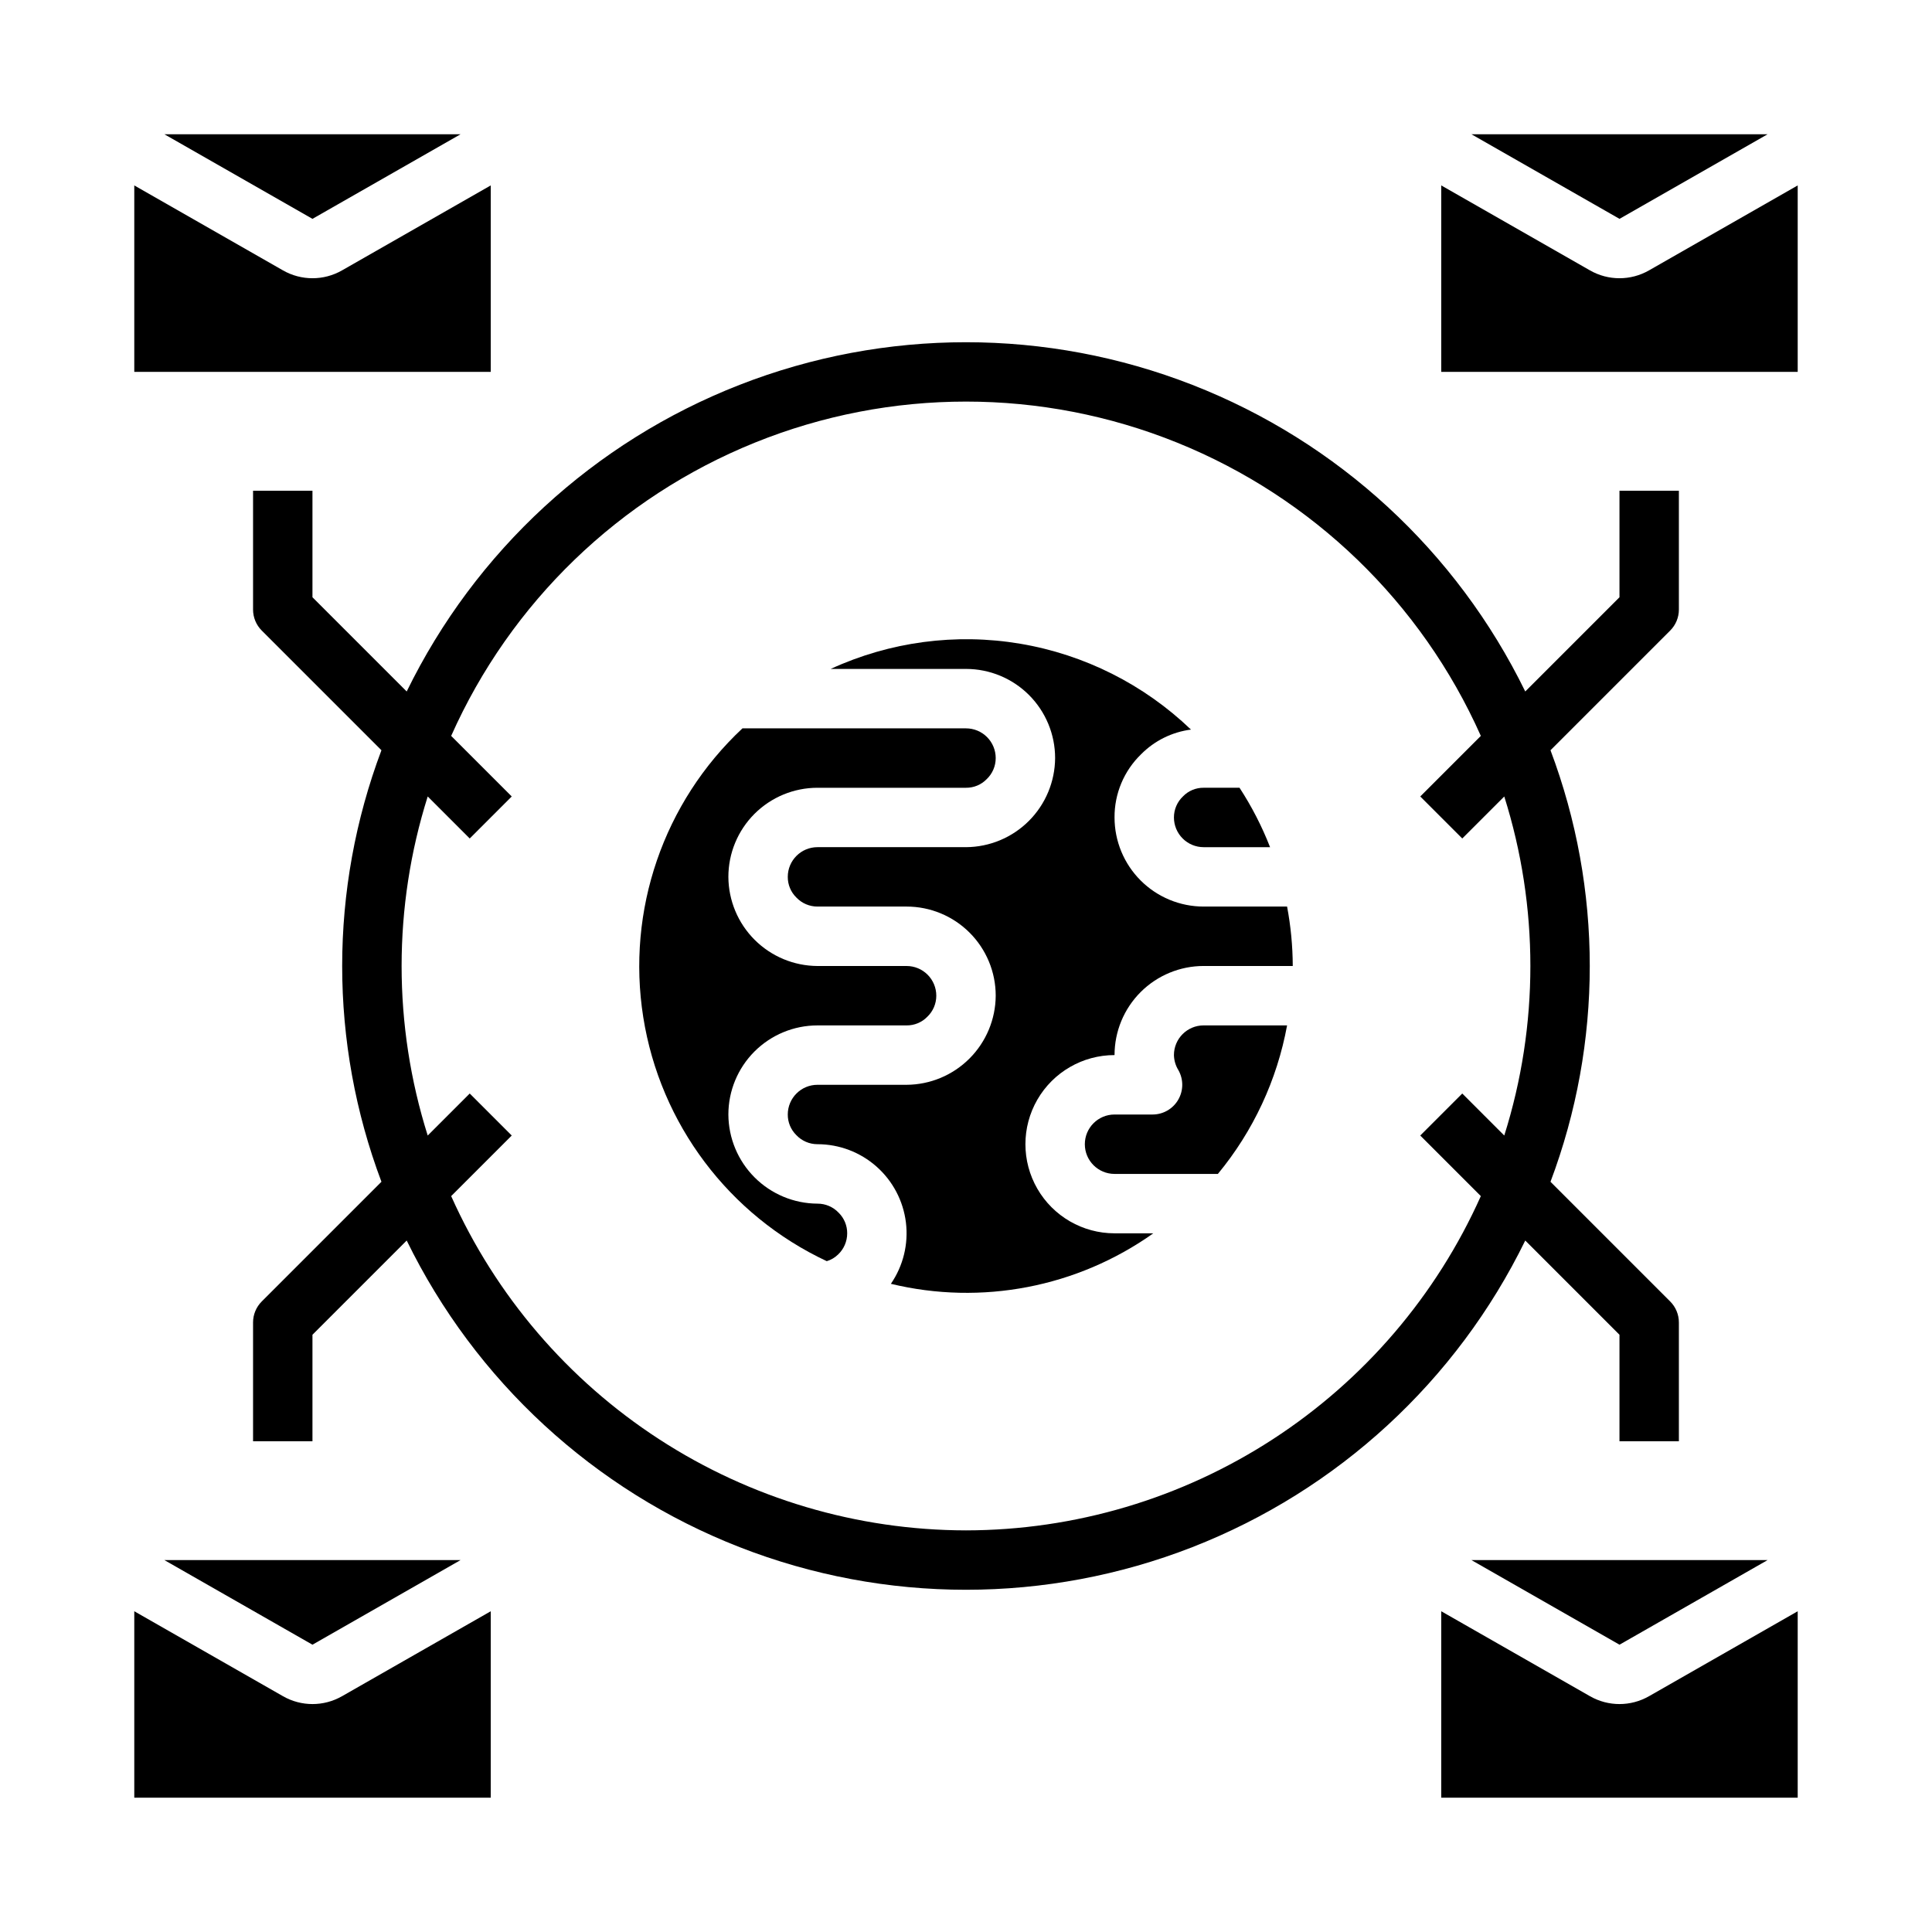 <?xml version="1.0" encoding="UTF-8"?>
<!-- Uploaded to: ICON Repo, www.svgrepo.com, Generator: ICON Repo Mixer Tools -->
<svg fill="#000000" width="800px" height="800px" version="1.1" viewBox="144 144 512 512" xmlns="http://www.w3.org/2000/svg">
 <g>
  <path d="m620.41 571-39.422 22.523v-0.004c-4.84 2.766-10.777 2.766-15.617 0l-39.426-22.52v49.41h94.465z"/>
  <path d="m612.43 557.44h-78.484l39.242 22.422z"/>
  <path d="m620.41 193.14-39.422 22.523c-4.84 2.762-10.777 2.762-15.617 0l-39.426-22.523v49.414h94.465z"/>
  <path d="m612.43 179.58h-78.484l39.242 22.418z"/>
  <path d="m274.05 193.14-39.426 22.523c-4.836 2.762-10.777 2.762-15.617 0l-39.422-22.523v49.414h94.465z"/>
  <path d="m266.05 179.58h-78.484l39.242 22.418z"/>
  <path d="m274.05 571-39.422 22.523-0.004-0.004c-4.836 2.766-10.777 2.766-15.617 0l-39.422-22.52v49.41h94.465z"/>
  <path d="m266.05 557.44h-78.484l39.242 22.422z"/>
  <path d="m548.21 472.75 24.969 24.973v28.227h15.742v-31.488c0-2.086-0.828-4.086-2.305-5.562l-31.719-31.719c13.879-36.859 13.879-77.504 0-114.36l31.715-31.715h0.004c1.477-1.477 2.305-3.481 2.305-5.566v-31.488h-15.742v28.23l-24.969 24.969c-18.172-37.203-49.668-66.211-88.238-81.266-38.566-15.055-81.387-15.055-119.96 0-38.566 15.055-70.062 44.062-88.234 81.266l-24.973-24.973v-28.227h-15.742v31.488c0 2.086 0.828 4.09 2.305 5.566l31.715 31.715h0.004c-13.875 36.859-13.875 77.504 0 114.36l-31.719 31.719c-1.477 1.477-2.305 3.477-2.305 5.562v31.488h15.742v-28.227l24.973-24.973c18.172 37.203 49.668 66.211 88.234 81.266 38.57 15.055 81.391 15.055 119.96 0 38.57-15.055 70.066-44.062 88.238-81.266zm-148.21 76.816c-28.863-0.039-57.098-8.426-81.305-24.145-24.207-15.715-43.355-38.098-55.133-64.445l16.051-16.051-11.133-11.133-11.133 11.133c-9.223-29.242-9.223-60.613 0-89.852l11.133 11.133 11.133-11.133-16.051-16.051c15.746-35.359 44.602-63.223 80.492-77.723 35.887-14.5 76-14.5 111.89 0 35.887 14.5 64.746 42.363 80.492 77.723l-16.051 16.051 11.133 11.133 11.133-11.133h-0.004c9.227 29.238 9.227 60.609 0 89.852l-11.133-11.133-11.133 11.133 16.051 16.051h0.004c-11.781 26.348-30.93 48.73-55.137 64.445-24.203 15.719-52.441 24.105-81.301 24.145z"/>
  <path d="m462.98 415.74c-4.348 0-7.875 3.523-7.875 7.871 0.035 1.414 0.441 2.789 1.184 3.992 1.379 2.438 1.359 5.426-0.051 7.844-1.41 2.422-4 3.91-6.801 3.91h-10.074c-4.348 0-7.871 3.523-7.871 7.871 0 4.348 3.523 7.871 7.871 7.871h27.387c9.371-11.34 15.684-24.891 18.34-39.359z"/>
  <path d="m462.98 368.51h17.602c-2.152-5.512-4.863-10.789-8.094-15.746h-9.508c-2.055-0.023-4.027 0.797-5.457 2.269-1.547 1.453-2.422 3.481-2.418 5.602 0 2.09 0.832 4.09 2.309 5.566 1.473 1.477 3.477 2.309 5.566 2.309z"/>
  <path d="m485.09 384.25h-22.109c-6.266 0-12.273-2.488-16.699-6.918-4.43-4.426-6.918-10.434-6.918-16.699-0.039-6.301 2.5-12.348 7.027-16.734 3.555-3.598 8.211-5.902 13.227-6.551-12.461-11.957-28.23-19.887-45.262-22.754-17.031-2.867-34.531-0.539-50.219 6.68h35.867c6.262 0 12.27 2.488 16.699 6.918 4.426 4.43 6.914 10.438 6.914 16.699-0.035 6.254-2.535 12.238-6.953 16.66-4.422 4.422-10.41 6.922-16.66 6.957h-39.363c-4.348 0-7.871 3.523-7.871 7.871-0.016 2.051 0.801 4.023 2.262 5.461 1.457 1.543 3.488 2.414 5.609 2.41h23.617c6.266 0 12.27 2.488 16.699 6.918s6.918 10.434 6.918 16.699c-0.035 6.254-2.535 12.238-6.957 16.66-4.422 4.422-10.406 6.922-16.66 6.957h-23.617c-4.348 0-7.871 3.523-7.871 7.871-0.016 2.051 0.801 4.019 2.262 5.461 1.457 1.543 3.488 2.414 5.609 2.41 5.766 0 11.332 2.113 15.648 5.934 4.316 3.82 7.086 9.09 7.789 14.812 0.699 5.723-0.719 11.504-3.984 16.254 24.023 5.805 49.387 0.926 69.543-13.383h-10.273c-8.438 0-16.234-4.504-20.453-11.809-4.219-7.309-4.219-16.309 0-23.617 4.219-7.305 12.016-11.809 20.453-11.809 0-6.262 2.488-12.27 6.918-16.699 4.426-4.426 10.434-6.914 16.699-6.914h23.617-0.004c-0.02-5.285-0.523-10.555-1.504-15.746z"/>
  <path d="m366.09 476.47c1.547-1.461 2.426-3.496 2.426-5.621 0.016-2.051-0.801-4.023-2.262-5.465-1.457-1.543-3.488-2.414-5.613-2.406-6.254-0.031-12.242-2.531-16.664-6.953-4.422-4.422-6.918-10.41-6.949-16.664 0-6.266 2.488-12.27 6.914-16.699 4.43-4.43 10.438-6.918 16.699-6.918h23.617c2.055 0.02 4.027-0.797 5.465-2.266 1.539-1.457 2.41-3.484 2.406-5.606 0-2.09-0.828-4.09-2.305-5.566-1.477-1.477-3.477-2.305-5.566-2.305h-23.617c-6.254-0.031-12.242-2.531-16.664-6.953s-6.918-10.41-6.949-16.664c0-6.266 2.488-12.27 6.914-16.699 4.43-4.43 10.438-6.918 16.699-6.918h39.363c2.051 0.02 4.027-0.797 5.461-2.266 1.543-1.457 2.414-3.484 2.41-5.606 0-2.09-0.828-4.09-2.305-5.566-1.477-1.477-3.481-2.305-5.566-2.305h-59.246c-20.918 19.566-30.766 48.238-26.289 76.527 4.477 28.293 22.699 52.52 48.637 64.672 1.121-0.336 2.148-0.938 2.984-1.754z"/>
 </g>
</svg>